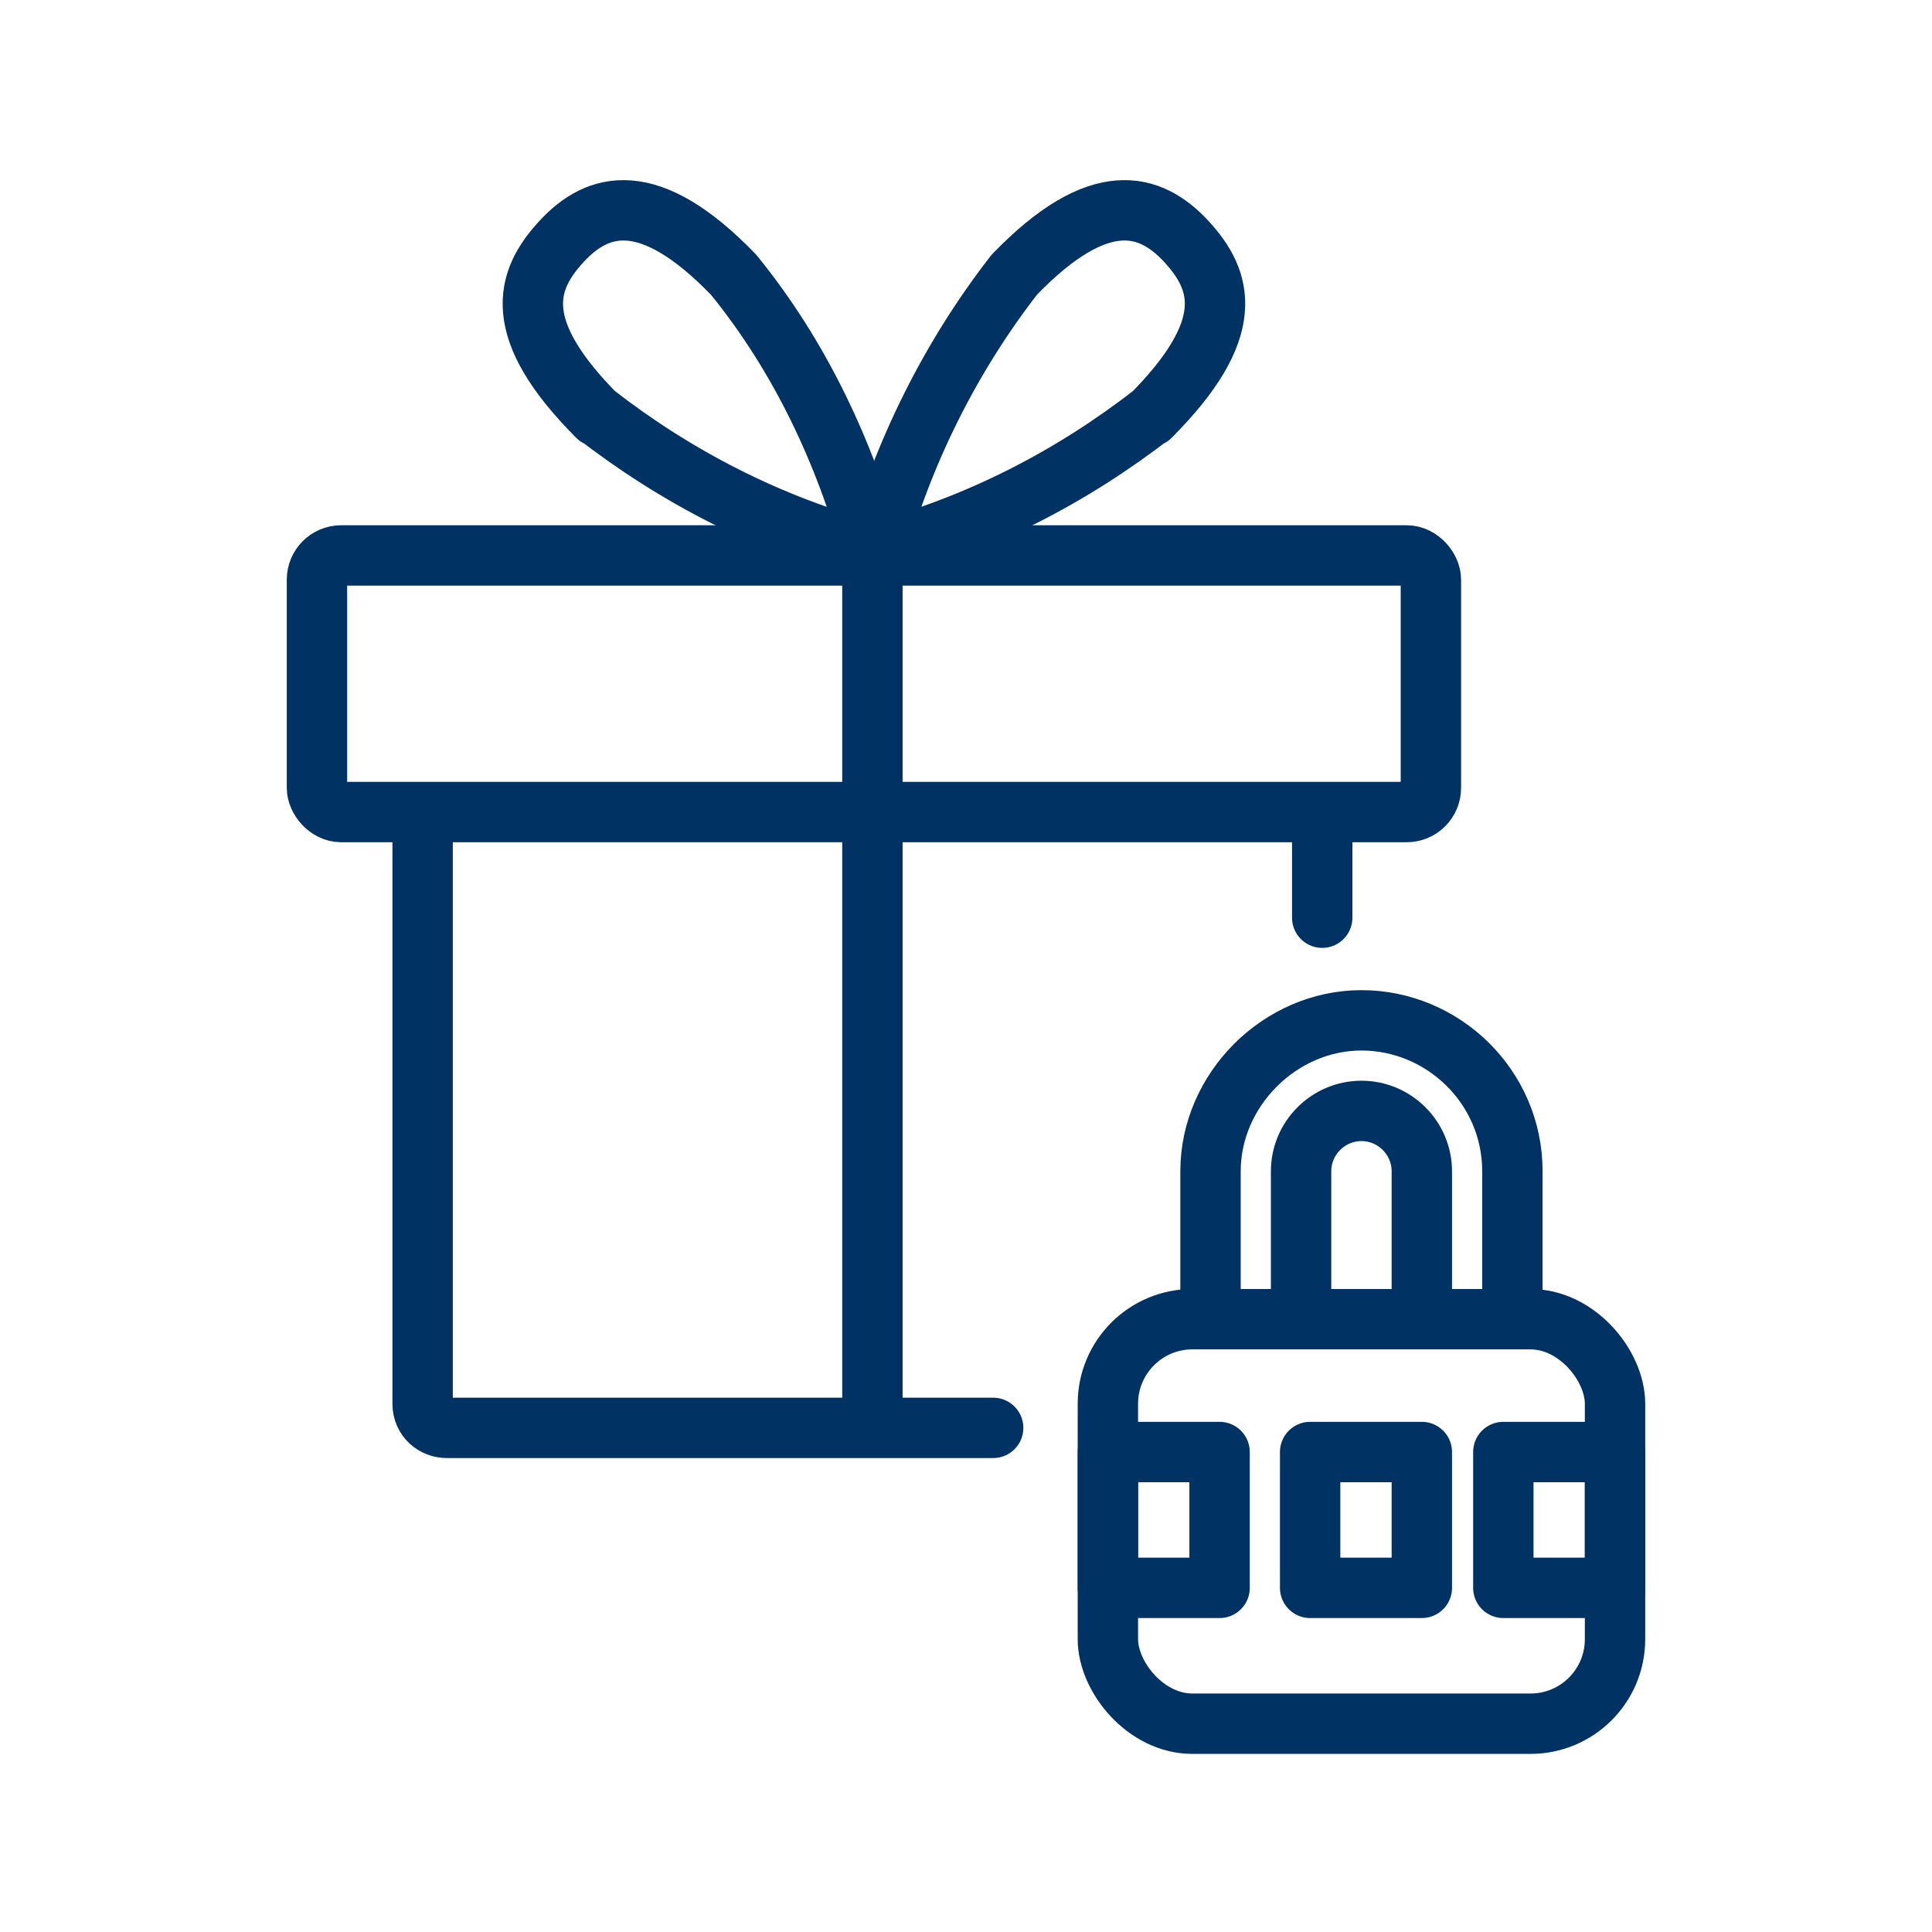 <svg xmlns="http://www.w3.org/2000/svg" width="64px" height="64px" viewBox="0 0 64 64"><title>Geschenkboxen</title><rect x="10.5" y="18.4" width="36.9" height="8.5" rx=".8" ry=".8" style="fill:none; stroke:#003264; stroke-linecap:round; stroke-linejoin:round; stroke-width:2px;"/><line x1="28.9" y1="47" x2="28.9" y2="18.7" style="fill:none; stroke:#003264; stroke-linecap:round; stroke-linejoin:round; stroke-width:2px;"/><path d="M19.7,13.7c2.7,2.1,5.8,3.7,9.2,4.6-.9-3.3-2.4-6.5-4.6-9.2-2.8-2.9-4.5-2.4-5.7-1.1-1.2,1.3-1.7,2.9,1.2,5.8l-.1-.1Z" style="fill:none; stroke:#003264; stroke-linecap:round; stroke-linejoin:round; stroke-width:2px;"/><path d="M38.2,13.7c-2.7,2.1-5.8,3.7-9.2,4.6.9-3.3,2.5-6.5,4.6-9.2,2.8-2.9,4.5-2.4,5.7-1.1,1.2,1.3,1.7,2.9-1.2,5.8l.1-.1Z" style="fill:none; stroke:#003264; stroke-linecap:round; stroke-linejoin:round; stroke-width:2px;"/><path d="M32.9,47.3H14.8c-.4,0-.8-.3-.8-.8v-18.9" style="fill:none; stroke:#003264; stroke-linecap:round; stroke-linejoin:round; stroke-width:2px;"/><path d="M43.8,27.7v2.7" style="fill:none; stroke:#003264; stroke-linecap:round; stroke-linejoin:round; stroke-width:2px;"/><rect x="36.7" y="43.7" width="16.8" height="13.4" rx="2.8" ry="2.8" style="fill:none; stroke:#003264; stroke-linecap:round; stroke-linejoin:round; stroke-width:2px;"/><path d="M50.1,43.3v-4.5c0-2.8-2.3-5-5-5s-5,2.3-5,5v4.5" style="fill:none; stroke:#003264; stroke-linecap:round; stroke-linejoin:round; stroke-width:2px;"/><path d="M47.1,43.3v-4.5c0-1.1-.9-2-2-2s-2,.9-2,2v4.3" style="fill:none; stroke:#003264; stroke-linecap:round; stroke-linejoin:round; stroke-width:2px;"/><rect x="36.7" y="48.1" width="3.7" height="4.5" style="fill:none; stroke:#003264; stroke-linecap:round; stroke-linejoin:round; stroke-width:2px;"/><rect x="43.4" y="48.1" width="3.7" height="4.5" style="fill:none; stroke:#003264; stroke-linecap:round; stroke-linejoin:round; stroke-width:2px;"/><rect x="49.8" y="48.1" width="3.7" height="4.5" style="fill:none; stroke:#003264; stroke-linecap:round; stroke-linejoin:round; stroke-width:2px;"/></svg>